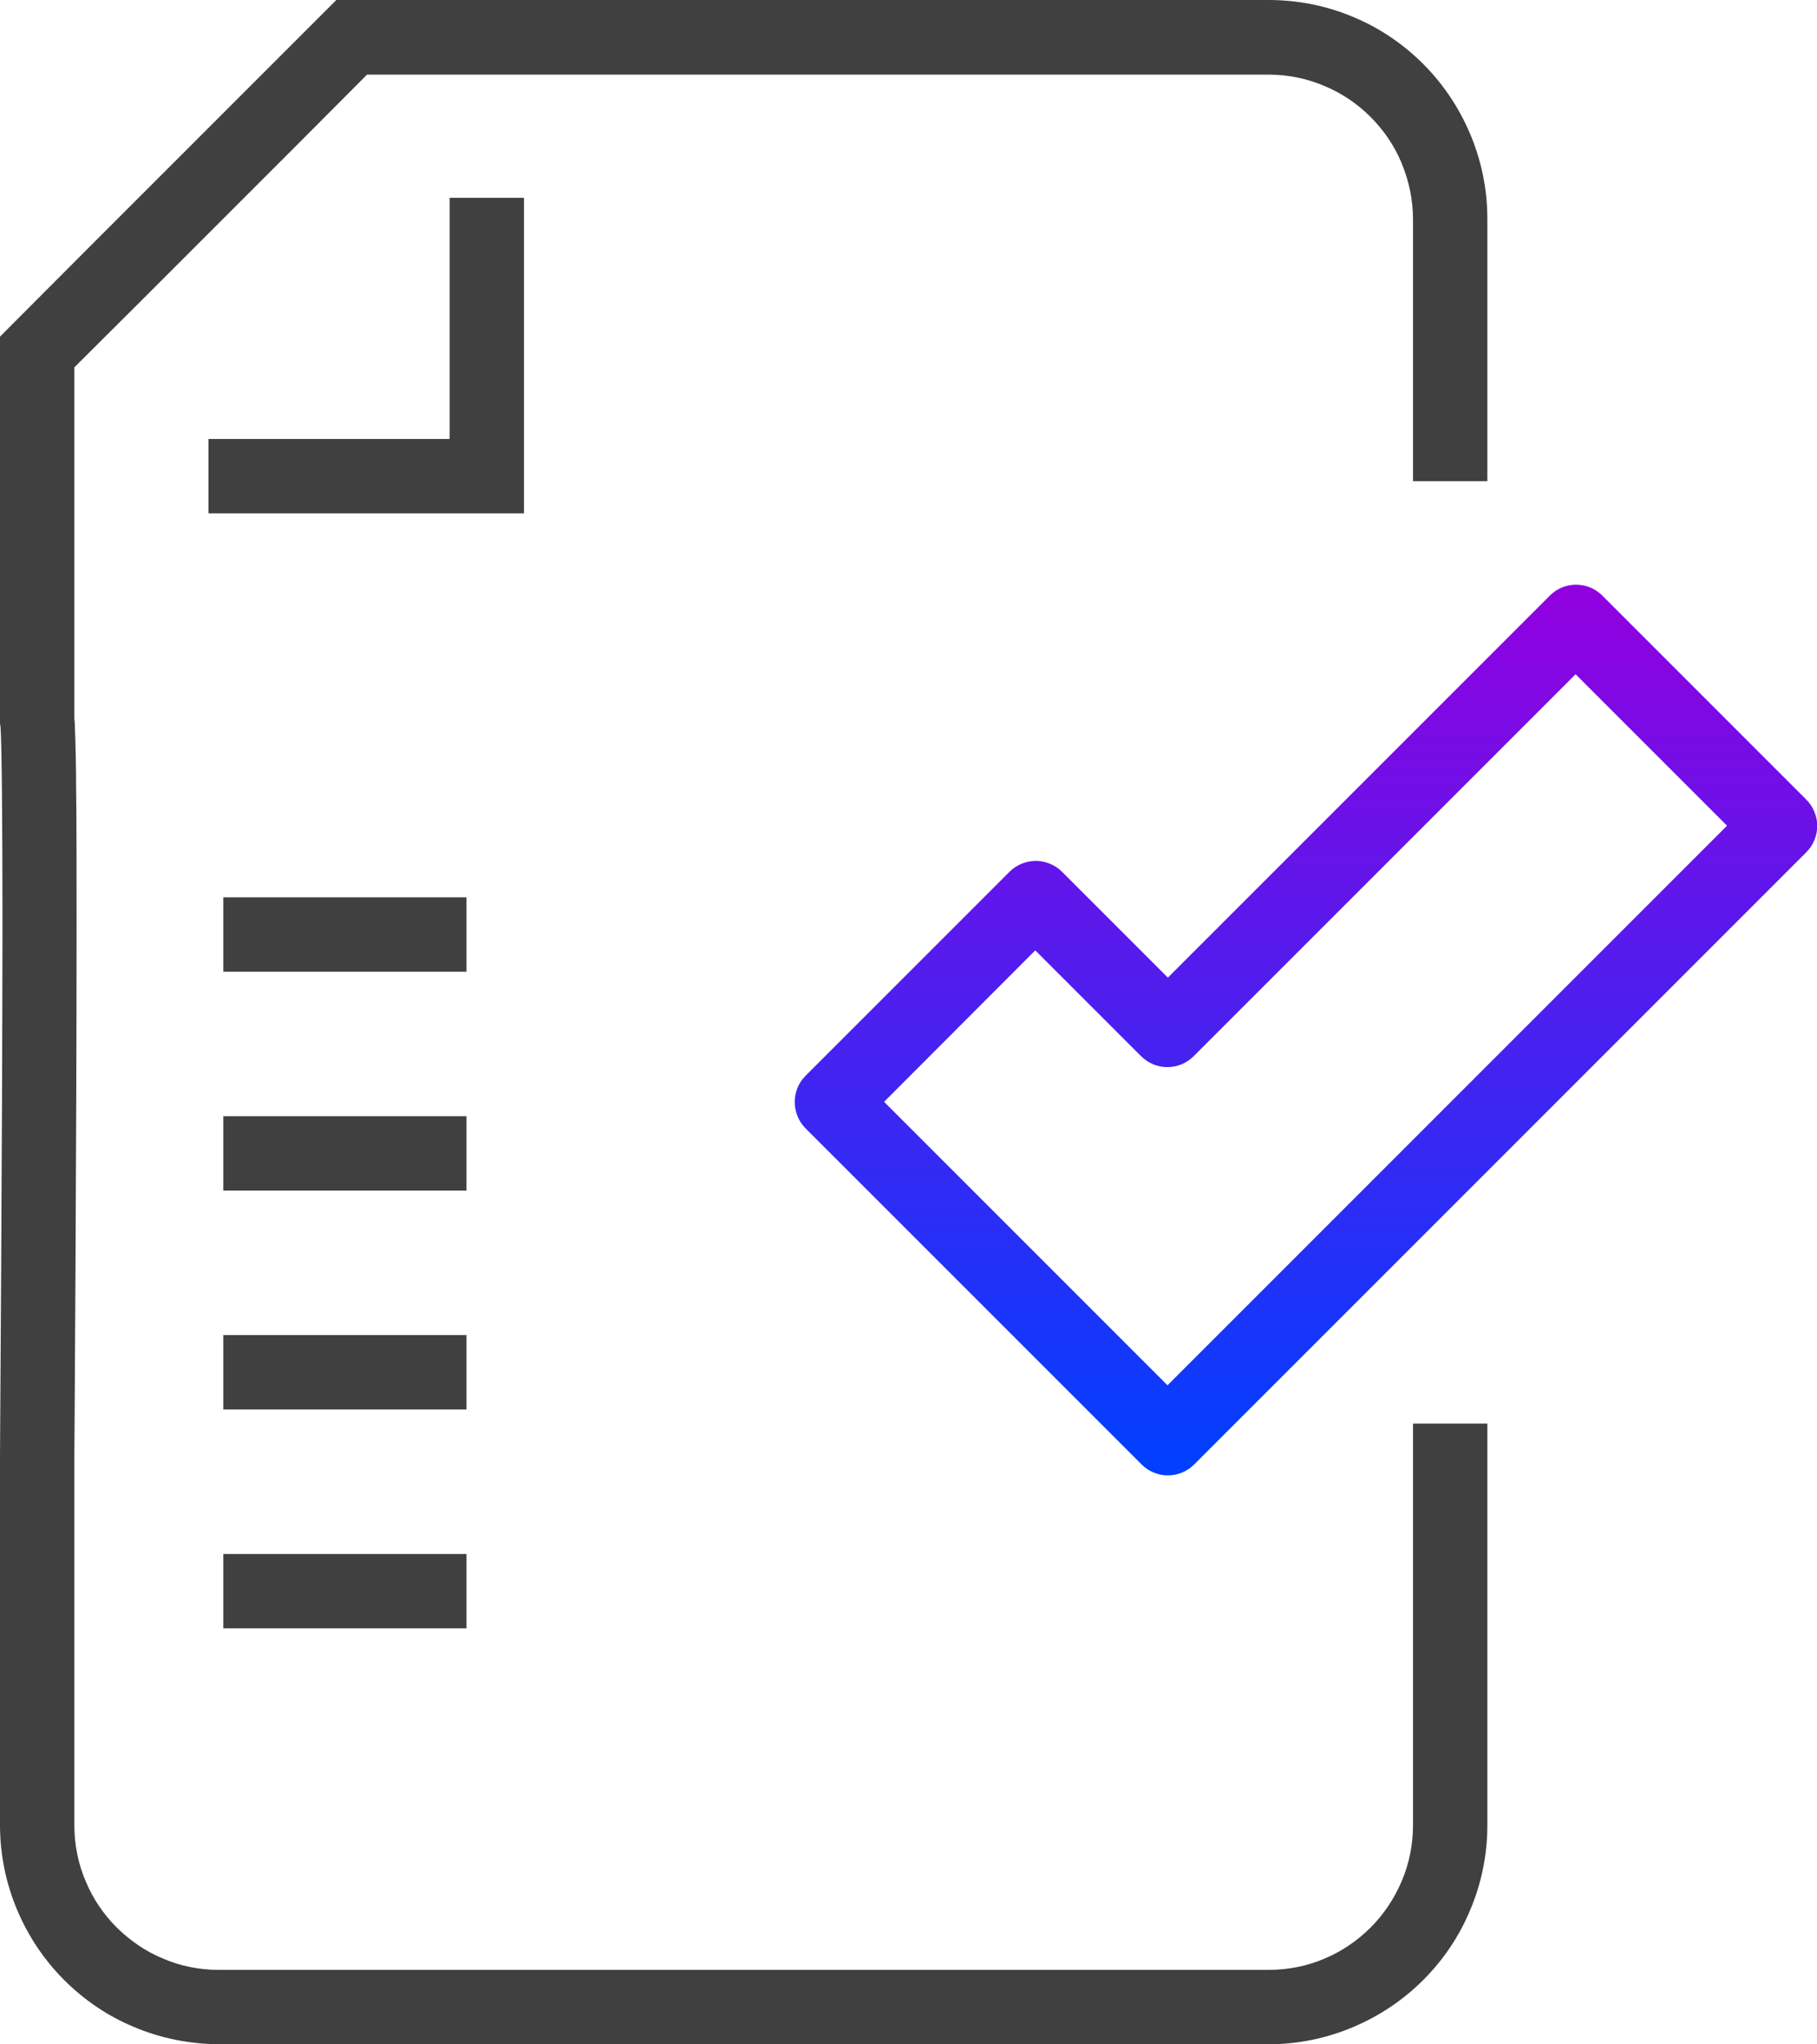 <?xml version="1.0" encoding="UTF-8"?><svg id="_레이어_2" xmlns="http://www.w3.org/2000/svg" xmlns:xlink="http://www.w3.org/1999/xlink" viewBox="0 0 73.31 82.46"><defs><style>.cls-1{fill:url(#linear-gradient);}.cls-2{fill:#404040;}</style><linearGradient id="linear-gradient" x1="52.68" y1="23.58" x2="52.68" y2="59.51" gradientUnits="userSpaceOnUse"><stop offset="0" stop-color="#9200df"/><stop offset="1" stop-color="#0040ff"/></linearGradient></defs><g id="_레이어_1-2"><path class="cls-2" d="M21.14,7.98h-3v9.73H8.41v3h12.73V7.98ZM57.01,73.63c0,.81-.16,1.57-.46,2.27-.3,.7-.72,1.33-1.25,1.86-.53,.53-1.16,.96-1.85,1.25-.7,.3-1.46,.46-2.27,.46H8.84c-.81,0-1.58-.16-2.27-.46-.7-.29-1.32-.72-1.86-1.25-.53-.53-.96-1.16-1.25-1.86-.3-.7-.46-1.46-.46-2.27v-14.86s.09-12.61,.09-21.43c0-2.22,0-4.2-.02-5.68,0-.74-.02-1.35-.03-1.82-.02-.4-.01-.61-.04-.87V14.82l2.74-2.73,3.17-3.17,3.17-3.17,2.73-2.74H51.17c.81,0,1.57,.16,2.27,.46,.7,.29,1.33,.72,1.86,1.25,.53,.53,.96,1.16,1.25,1.86,.29,.7,.46,1.46,.46,2.27v10.56h3V8.83c0-1.22-.25-2.38-.7-3.44-.45-1.06-1.09-2.01-1.89-2.81-.8-.8-1.75-1.45-2.81-1.89-1.06-.45-2.22-.69-3.44-.69H13.57l-3.61,3.61-3.17,3.17-3.17,3.17L0,13.58v15.62l.02,.11c.05,.56,.08,3.95,.08,8.05C.09,46.14,0,58.74,0,58.76v14.87c0,1.21,.25,2.38,.7,3.44,.45,1.06,1.09,2.01,1.89,2.81,.8,.8,1.75,1.45,2.81,1.89,1.06,.45,2.22,.69,3.44,.7H51.17c1.22,0,2.38-.25,3.44-.7,1.06-.45,2.01-1.09,2.81-1.89,.8-.8,1.45-1.75,1.89-2.81,.45-1.05,.7-2.22,.7-3.44v-16.2s-3,0-3,0v16.2ZM18.82,36.2H9.01v3h9.81v-3Zm0,8.83H9.01v3h9.81v-3Zm0,8.83H9.01v3h9.81v-3Zm-9.81,11.83h9.81v-3H9.01v3Z"/><path class="cls-1" d="M72.87,32.25l-8.2-8.2c-.14-.15-.32-.27-.51-.35-.56-.23-1.21-.1-1.63,.33l-15.41,15.41-4.27-4.27c-.28-.28-.67-.44-1.06-.44s-.78,.16-1.06,.44l-8.23,8.23c-.58,.58-.58,1.53,0,2.12l13.56,13.56c.28,.28,.66,.44,1.06,.44s.78-.16,1.06-.44l24.7-24.7c.28-.28,.44-.67,.44-1.06s-.16-.78-.44-1.06Zm-25.76,23.64l-11.44-11.44,6.1-6.11,4.27,4.27c.28,.28,.66,.44,1.06,.44s.78-.16,1.06-.44l15.41-15.41,6.11,6.11-22.58,22.58Z"/></g></svg>